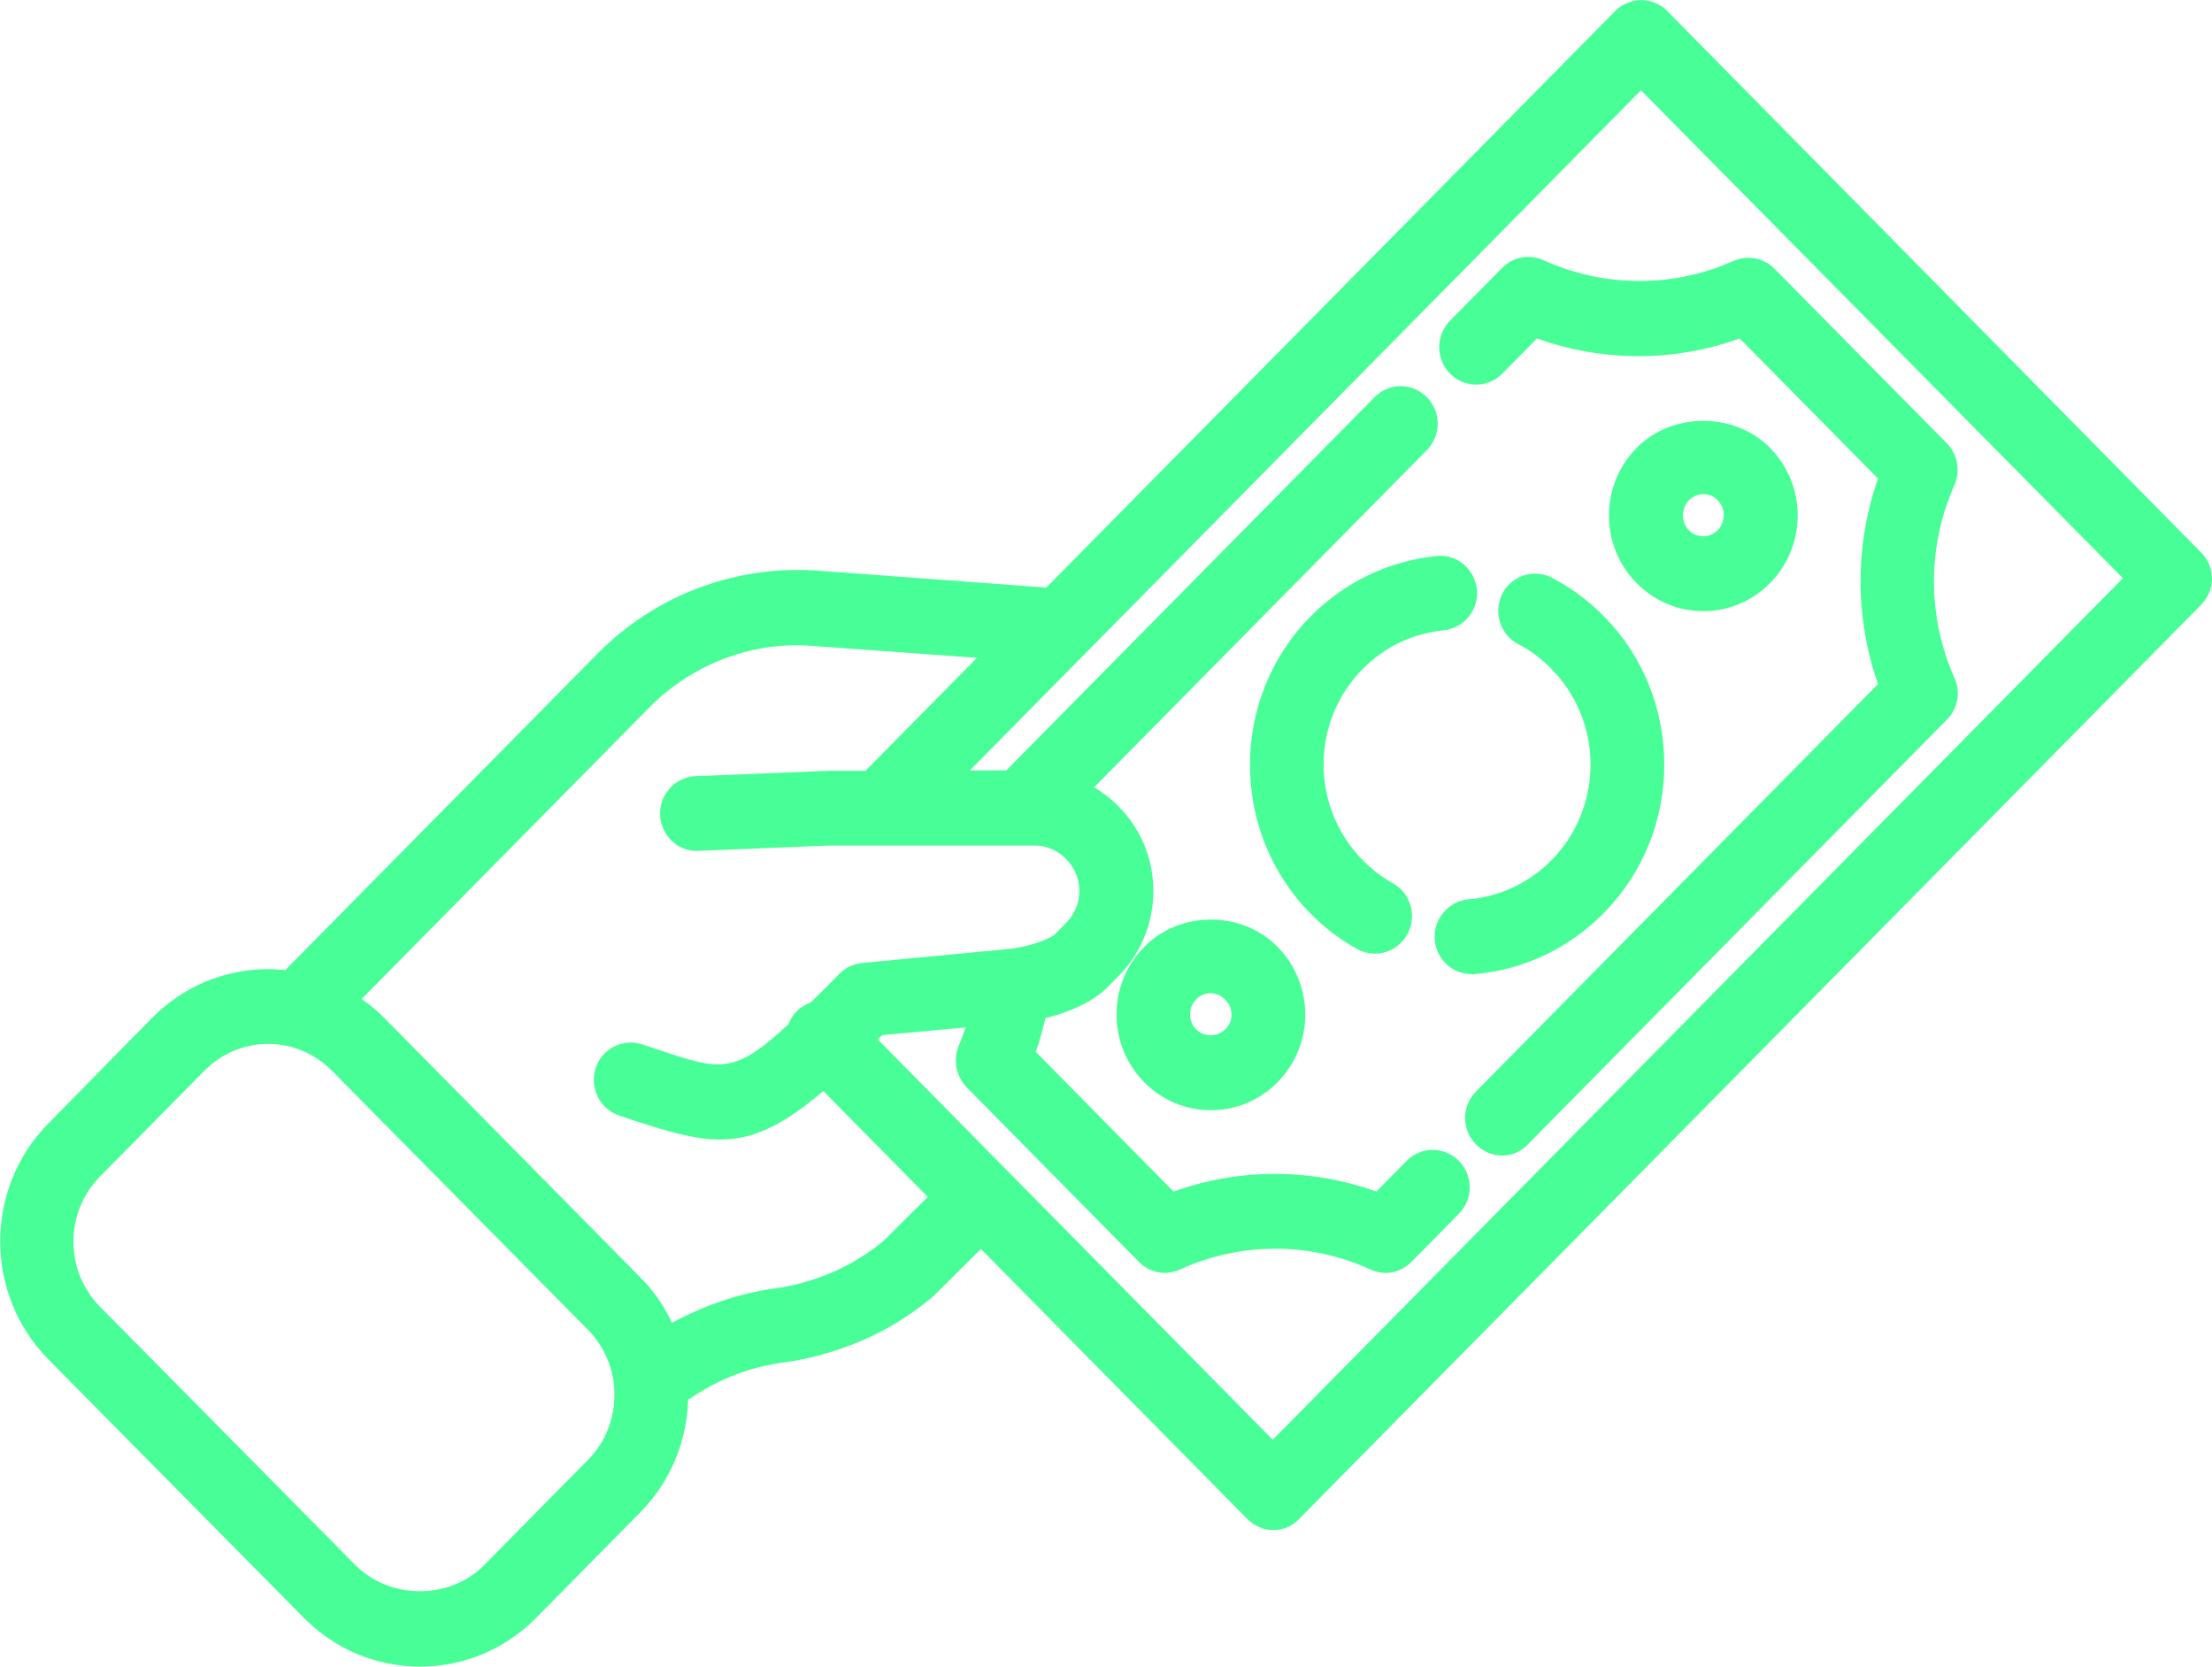 <svg width="69" height="52" viewBox="0 0 69 52" fill="none" xmlns="http://www.w3.org/2000/svg">
<g clip-path="url(#clip0_304_914)">
<path d="M52.01 0.347C51.558 -0.111 50.833 -0.111 50.381 0.347L32.638 18.328L25.683 17.814C23.068 17.578 20.494 18.508 18.633 20.395L8.899 30.259C8.721 30.245 8.543 30.231 8.365 30.231C6.996 30.231 5.709 30.773 4.737 31.758L1.506 35.046C-0.493 37.071 -0.493 40.373 1.506 42.399L9.474 50.46C10.446 51.445 11.732 51.986 13.101 51.986C14.471 51.986 15.758 51.445 16.73 50.46L19.974 47.172C20.905 46.228 21.425 44.98 21.466 43.661L21.576 43.592C22.438 43.009 23.41 42.635 24.465 42.496C25.286 42.385 26.108 42.149 26.888 41.816C27.668 41.483 28.38 41.039 29.037 40.498C29.065 40.471 29.092 40.457 29.119 40.429L30.598 38.958L38.908 47.38C39.127 47.602 39.428 47.727 39.716 47.727C40.017 47.727 40.304 47.616 40.524 47.38L68.657 18.869C68.876 18.647 69 18.355 69 18.05C69 17.745 68.876 17.439 68.657 17.231L52.01 0.347ZM18.345 45.535L15.1 48.823C14.033 49.905 12.171 49.905 11.089 48.823L3.121 40.762C2.012 39.638 2.012 37.821 3.121 36.697L6.366 33.409C6.9 32.867 7.612 32.562 8.365 32.562C9.118 32.562 9.83 32.867 10.363 33.409L18.331 41.469C18.865 42.011 19.166 42.732 19.166 43.495C19.166 44.272 18.879 44.993 18.345 45.535ZM27.545 38.722C27.066 39.111 26.546 39.43 25.984 39.68C25.396 39.929 24.779 40.11 24.15 40.193C23.027 40.346 21.946 40.734 20.96 41.261C20.713 40.734 20.385 40.248 19.96 39.832L12.006 31.771C11.787 31.549 11.541 31.341 11.281 31.161L20.262 22.06C21.644 20.672 23.547 19.965 25.491 20.159L30.475 20.52L26.997 24.044H25.847L21.699 24.21C21.069 24.238 20.563 24.779 20.59 25.417C20.618 26.055 21.151 26.582 21.781 26.541L25.888 26.374H27.353C27.422 26.374 27.477 26.374 27.545 26.374H32.268C32.802 26.374 33.295 26.694 33.528 27.179C33.788 27.72 33.678 28.372 33.254 28.788L32.898 29.149C32.734 29.302 32.063 29.538 31.529 29.593H31.515C31.474 29.593 31.433 29.607 31.392 29.607L26.901 30.037C26.641 30.065 26.381 30.176 26.19 30.37L26.025 30.537C25.752 30.814 25.519 31.05 25.286 31.272C25.136 31.328 24.985 31.411 24.862 31.536C24.738 31.66 24.656 31.785 24.602 31.938C22.904 33.533 22.466 33.395 20.494 32.729L20.029 32.576C19.427 32.382 18.769 32.715 18.578 33.325C18.386 33.936 18.715 34.602 19.317 34.796L19.769 34.949C20.864 35.309 21.699 35.545 22.452 35.545C23.493 35.545 24.41 35.115 25.683 34.033L28.941 37.335L27.545 38.722ZM39.702 44.91L31.419 36.516C31.419 36.516 31.419 36.502 31.406 36.502C31.406 36.502 31.392 36.502 31.392 36.489L27.381 32.423C27.436 32.368 27.477 32.326 27.531 32.285L30.119 32.049C30.05 32.229 29.996 32.423 29.913 32.604C29.722 33.048 29.818 33.561 30.146 33.908L35.526 39.361C35.869 39.707 36.375 39.804 36.813 39.596C38.703 38.736 40.866 38.736 42.741 39.596C42.892 39.666 43.056 39.707 43.221 39.707C43.522 39.707 43.809 39.583 44.028 39.361L45.507 37.862C45.959 37.404 45.959 36.669 45.507 36.211C45.055 35.753 44.33 35.753 43.878 36.211L42.933 37.169C40.893 36.433 38.648 36.433 36.608 37.169L32.309 32.812C32.432 32.465 32.528 32.104 32.611 31.758C33.295 31.591 34.075 31.272 34.541 30.8L34.897 30.439C36.006 29.316 36.293 27.595 35.609 26.166C35.28 25.486 34.76 24.931 34.13 24.557L44.508 14.04C44.959 13.582 44.959 12.847 44.508 12.389C44.056 11.931 43.33 11.931 42.878 12.389L31.392 24.03H30.256L51.188 2.816L66.221 18.036L39.702 44.91Z" fill="#47FF96"/>
<path d="M48.149 8.116C47.711 7.922 47.205 8.005 46.862 8.352L45.233 10.003C44.782 10.461 44.782 11.196 45.233 11.654C45.685 12.112 46.411 12.112 46.862 11.654L47.944 10.558C49.984 11.293 52.229 11.293 54.269 10.558L58.582 14.928C57.856 16.996 57.856 19.271 58.582 21.338L46.041 34.047C45.589 34.505 45.589 35.24 46.041 35.698C46.26 35.92 46.561 36.045 46.849 36.045C47.15 36.045 47.438 35.934 47.657 35.698L60.731 22.448C61.073 22.101 61.169 21.588 60.964 21.144C60.115 19.23 60.115 17.037 60.964 15.137C61.155 14.693 61.073 14.179 60.731 13.832L55.351 8.38C55.008 8.033 54.502 7.95 54.064 8.144C52.202 8.977 50.039 8.977 48.149 8.116Z" fill="#47FF96"/>
<path d="M46 30.384C47.52 30.259 48.944 29.579 50.025 28.483C51.244 27.249 51.914 25.598 51.914 23.849C51.914 22.101 51.244 20.45 50.025 19.216C49.546 18.73 48.998 18.328 48.41 18.022C47.848 17.731 47.15 17.953 46.863 18.522C46.575 19.091 46.794 19.798 47.355 20.09C47.739 20.284 48.081 20.547 48.396 20.867C49.176 21.657 49.614 22.726 49.614 23.849C49.614 24.973 49.176 26.042 48.396 26.832C47.698 27.54 46.781 27.97 45.808 28.053C45.179 28.109 44.7 28.678 44.754 29.316C44.809 29.926 45.302 30.384 45.904 30.384C45.932 30.398 45.973 30.398 46 30.384Z" fill="#47FF96"/>
<path d="M45.042 19.66C45.671 19.59 46.137 19.021 46.069 18.383C46 17.745 45.439 17.273 44.809 17.343C43.33 17.495 41.934 18.161 40.88 19.23C38.361 21.782 38.361 25.945 40.88 28.497C41.318 28.941 41.811 29.316 42.345 29.607C42.523 29.704 42.714 29.746 42.892 29.746C43.303 29.746 43.686 29.524 43.905 29.136C44.207 28.567 44.001 27.859 43.454 27.554C43.111 27.36 42.796 27.124 42.509 26.832C40.88 25.181 40.88 22.504 42.509 20.867C43.194 20.173 44.07 19.757 45.042 19.66Z" fill="#47FF96"/>
<path d="M55.214 18.189C56.364 17.023 56.364 15.137 55.214 13.971C54.105 12.847 52.161 12.847 51.052 13.971C49.902 15.137 49.902 17.023 51.052 18.189C51.613 18.758 52.352 19.063 53.133 19.063C53.913 19.063 54.652 18.758 55.214 18.189ZM52.681 16.538C52.434 16.288 52.434 15.872 52.681 15.608C52.804 15.483 52.968 15.414 53.133 15.414C53.311 15.414 53.461 15.483 53.584 15.608C53.831 15.858 53.831 16.274 53.584 16.538C53.338 16.788 52.914 16.788 52.681 16.538Z" fill="#47FF96"/>
<path d="M35.691 29.538C34.541 30.703 34.541 32.59 35.691 33.756C36.252 34.325 36.992 34.63 37.772 34.63C38.552 34.63 39.292 34.325 39.853 33.756C41.003 32.59 41.003 30.703 39.853 29.538C38.744 28.4 36.8 28.4 35.691 29.538ZM38.224 32.105C37.977 32.354 37.553 32.354 37.307 32.105C37.06 31.855 37.06 31.439 37.307 31.175C37.43 31.05 37.594 30.981 37.758 30.981C37.936 30.981 38.087 31.05 38.21 31.175C38.484 31.439 38.484 31.855 38.224 32.105Z" fill="#47FF96"/>
</g>
<defs>
<clipPath id="clip0_304_914">
<rect width="69" height="52" fill="white"/>
</clipPath>
</defs>
</svg>
